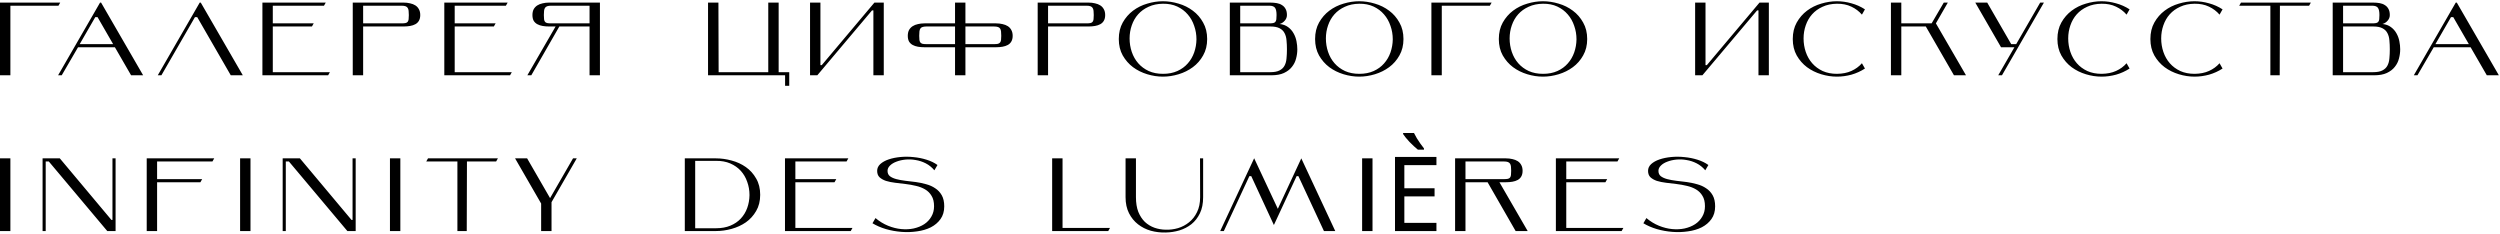 <?xml version="1.0" encoding="UTF-8"?> <svg xmlns="http://www.w3.org/2000/svg" width="963" height="90" viewBox="0 0 963 90" fill="none"> <path d="M23.2 1L22.52 2.2H4V29H0V1H23.2ZM36.698 6.6L30.698 17H43.578L37.578 6.6H36.698ZM44.258 18.2H30.058L23.778 29H22.378L38.538 1H38.938L55.138 29H50.498L44.258 18.2ZM62.172 29H60.772L76.932 1H77.332L93.532 29H88.892L75.972 6.6H75.092L62.172 29ZM105.08 9H120.84L120.16 10.2H105.08V27.8H127.08L126.4 29H101.08V1H125.48L124.8 2.2H105.08V9ZM154.68 9C155.32 9 155.826 8.96 156.2 8.88C156.573 8.8 156.853 8.64 157.04 8.4C157.226 8.16 157.346 7.84 157.4 7.44C157.453 7.013 157.48 6.467 157.48 5.8C157.48 5.16 157.453 4.613 157.4 4.16C157.346 3.68 157.226 3.307 157.04 3.04C156.853 2.747 156.573 2.533 156.2 2.4C155.826 2.267 155.32 2.2 154.68 2.2H139.88V9H154.68ZM139.88 10.2V29H135.88V1H155.48C156.36 1 157.186 1.093 157.96 1.28C158.733 1.44 159.413 1.707 160 2.08C160.586 2.453 161.04 2.947 161.36 3.56C161.706 4.173 161.88 4.92 161.88 5.8C161.88 6.68 161.706 7.413 161.36 8C161.04 8.56 160.586 9 160 9.32C159.413 9.64 158.733 9.867 157.96 10C157.186 10.133 156.36 10.2 155.48 10.2H139.88ZM175.148 9H190.908L190.228 10.2H175.148V27.8H197.148L196.468 29H171.148V1H195.548L194.868 2.2H175.148V9ZM212.295 2.2C211.655 2.2 211.148 2.267 210.775 2.4C210.402 2.533 210.122 2.747 209.935 3.04C209.748 3.307 209.628 3.68 209.575 4.16C209.522 4.613 209.495 5.16 209.495 5.8C209.495 6.467 209.522 7.013 209.575 7.44C209.628 7.84 209.748 8.16 209.935 8.4C210.122 8.64 210.402 8.8 210.775 8.88C211.148 8.96 211.655 9 212.295 9H227.095V2.2H212.295ZM203.135 29L214.015 10.2H211.495C210.615 10.2 209.788 10.133 209.015 10C208.242 9.867 207.562 9.64 206.975 9.32C206.388 9 205.922 8.56 205.575 8C205.255 7.413 205.095 6.68 205.095 5.8C205.095 4.92 205.255 4.173 205.575 3.56C205.922 2.947 206.388 2.453 206.975 2.08C207.562 1.707 208.242 1.44 209.015 1.28C209.788 1.093 210.615 1 211.495 1H231.095V29H227.095V10.2H215.455L204.655 29H203.135ZM272.736 29V1H276.736L276.816 27.8H295.936V1H299.936V27.8H304.016V33.04H302.416V29H272.736ZM335.908 4L314.828 29H312.028V1H316.028V25.08H316.548L336.828 1H340.428V29H336.428V4H335.908ZM371.881 10.2V17H382.881C383.521 17 384.027 16.96 384.401 16.88C384.774 16.773 385.054 16.6 385.241 16.36C385.427 16.12 385.547 15.8 385.601 15.4C385.654 14.973 385.681 14.44 385.681 13.8C385.681 13.133 385.654 12.573 385.601 12.12C385.547 11.64 385.427 11.267 385.241 11C385.054 10.707 384.774 10.507 384.401 10.4C384.027 10.267 383.521 10.2 382.881 10.2H371.881ZM356.881 10.2C356.241 10.2 355.734 10.267 355.361 10.4C354.987 10.507 354.707 10.707 354.521 11C354.334 11.267 354.214 11.64 354.161 12.12C354.107 12.573 354.081 13.133 354.081 13.8C354.081 14.44 354.107 14.973 354.161 15.4C354.214 15.8 354.334 16.12 354.521 16.36C354.707 16.6 354.987 16.773 355.361 16.88C355.734 16.96 356.241 17 356.881 17H367.881V10.2H356.881ZM367.881 1H371.881V9H383.681C384.561 9 385.387 9.093 386.161 9.28C386.934 9.44 387.614 9.707 388.201 10.08C388.787 10.453 389.241 10.947 389.561 11.56C389.907 12.173 390.081 12.92 390.081 13.8C390.081 14.68 389.907 15.413 389.561 16C389.241 16.56 388.787 17 388.201 17.32C387.614 17.64 386.934 17.867 386.161 18C385.387 18.133 384.561 18.2 383.681 18.2H371.881V29H367.881V18.2H356.081C355.201 18.2 354.374 18.133 353.601 18C352.827 17.867 352.147 17.64 351.561 17.32C350.974 17 350.507 16.56 350.161 16C349.841 15.413 349.681 14.68 349.681 13.8C349.681 12.92 349.841 12.173 350.161 11.56C350.507 10.947 350.974 10.453 351.561 10.08C352.147 9.707 352.827 9.44 353.601 9.28C354.374 9.093 355.201 9 356.081 9H367.881V1ZM418.514 9C419.154 9 419.661 8.96 420.034 8.88C420.407 8.8 420.687 8.64 420.874 8.4C421.061 8.16 421.181 7.84 421.234 7.44C421.287 7.013 421.314 6.467 421.314 5.8C421.314 5.16 421.287 4.613 421.234 4.16C421.181 3.68 421.061 3.307 420.874 3.04C420.687 2.747 420.407 2.533 420.034 2.4C419.661 2.267 419.154 2.2 418.514 2.2H403.714V9H418.514ZM403.714 10.2V29H399.714V1H419.314C420.194 1 421.021 1.093 421.794 1.28C422.567 1.44 423.247 1.707 423.834 2.08C424.421 2.453 424.874 2.947 425.194 3.56C425.541 4.173 425.714 4.92 425.714 5.8C425.714 6.68 425.541 7.413 425.194 8C424.874 8.56 424.421 9 423.834 9.32C423.247 9.64 422.567 9.867 421.794 10C421.021 10.133 420.194 10.2 419.314 10.2H403.714ZM430.959 15.04C430.959 12.613 431.466 10.493 432.479 8.68C433.519 6.84 434.839 5.32 436.439 4.12C438.066 2.893 439.893 1.987 441.919 1.4C443.946 0.787 445.959 0.48 447.959 0.48C449.959 0.48 451.973 0.787 453.999 1.4C456.026 1.987 457.853 2.893 459.479 4.12C461.106 5.32 462.426 6.84 463.439 8.68C464.479 10.493 464.999 12.613 464.999 15.04C464.999 17.44 464.479 19.547 463.439 21.36C462.426 23.173 461.106 24.68 459.479 25.88C457.853 27.08 456.026 27.987 453.999 28.6C451.973 29.213 449.959 29.52 447.959 29.52C445.959 29.52 443.946 29.213 441.919 28.6C439.893 27.987 438.066 27.08 436.439 25.88C434.839 24.68 433.519 23.173 432.479 21.36C431.466 19.547 430.959 17.44 430.959 15.04ZM435.119 14.8C435.119 16.613 435.399 18.347 435.959 20C436.519 21.653 437.346 23.107 438.439 24.36C439.533 25.613 440.879 26.613 442.479 27.36C444.079 28.08 445.919 28.44 447.999 28.44C450.079 28.44 451.919 28.08 453.519 27.36C455.119 26.64 456.453 25.667 457.519 24.44C458.613 23.213 459.439 21.8 459.999 20.2C460.559 18.6 460.853 16.92 460.879 15.16C460.879 13.347 460.586 11.613 459.999 9.96C459.439 8.28 458.613 6.813 457.519 5.56C456.426 4.28 455.079 3.267 453.479 2.52C451.879 1.773 450.039 1.413 447.959 1.44C445.879 1.467 444.039 1.853 442.439 2.6C440.839 3.32 439.493 4.293 438.399 5.52C437.333 6.72 436.519 8.133 435.959 9.76C435.399 11.36 435.119 13.04 435.119 14.8ZM477.728 10.2V27.8H489.328C490.848 27.8 492.035 27.573 492.888 27.12C493.768 26.667 494.408 26.053 494.808 25.28C495.235 24.48 495.488 23.547 495.568 22.48C495.675 21.413 495.728 20.253 495.728 19C495.728 17.773 495.675 16.627 495.568 15.56C495.488 14.493 495.235 13.56 494.808 12.76C494.408 11.96 493.768 11.333 492.888 10.88C492.035 10.427 490.848 10.2 489.328 10.2H477.728ZM492.888 9.24C494.195 9.373 495.288 9.773 496.168 10.44C497.048 11.08 497.755 11.88 498.288 12.84C498.821 13.773 499.195 14.787 499.408 15.88C499.621 16.973 499.728 18.013 499.728 19C499.728 20.173 499.568 21.36 499.248 22.56C498.955 23.733 498.421 24.8 497.648 25.76C496.901 26.72 495.875 27.507 494.568 28.12C493.288 28.707 491.675 29 489.728 29H473.728V1H489.328C490.208 1 491.035 1.067 491.808 1.2C492.581 1.333 493.248 1.587 493.808 1.96C494.395 2.307 494.861 2.8 495.208 3.44C495.555 4.053 495.728 4.84 495.728 5.8C495.728 6.627 495.435 7.36 494.848 8C494.288 8.64 493.635 9.053 492.888 9.24ZM488.928 9C489.568 9 490.075 8.96 490.448 8.88C490.821 8.8 491.101 8.64 491.288 8.4C491.475 8.16 491.595 7.84 491.648 7.44C491.701 7.013 491.728 6.467 491.728 5.8C491.728 4.493 491.541 3.573 491.168 3.04C490.795 2.48 490.048 2.2 488.928 2.2H477.728V9H488.928ZM506.575 15.04C506.575 12.613 507.082 10.493 508.095 8.68C509.135 6.84 510.455 5.32 512.055 4.12C513.682 2.893 515.508 1.987 517.535 1.4C519.562 0.787 521.575 0.48 523.575 0.48C525.575 0.48 527.588 0.787 529.615 1.4C531.642 1.987 533.468 2.893 535.095 4.12C536.722 5.32 538.042 6.84 539.055 8.68C540.095 10.493 540.615 12.613 540.615 15.04C540.615 17.44 540.095 19.547 539.055 21.36C538.042 23.173 536.722 24.68 535.095 25.88C533.468 27.08 531.642 27.987 529.615 28.6C527.588 29.213 525.575 29.52 523.575 29.52C521.575 29.52 519.562 29.213 517.535 28.6C515.508 27.987 513.682 27.08 512.055 25.88C510.455 24.68 509.135 23.173 508.095 21.36C507.082 19.547 506.575 17.44 506.575 15.04ZM510.735 14.8C510.735 16.613 511.015 18.347 511.575 20C512.135 21.653 512.962 23.107 514.055 24.36C515.148 25.613 516.495 26.613 518.095 27.36C519.695 28.08 521.535 28.44 523.615 28.44C525.695 28.44 527.535 28.08 529.135 27.36C530.735 26.64 532.068 25.667 533.135 24.44C534.228 23.213 535.055 21.8 535.615 20.2C536.175 18.6 536.468 16.92 536.495 15.16C536.495 13.347 536.202 11.613 535.615 9.96C535.055 8.28 534.228 6.813 533.135 5.56C532.042 4.28 530.695 3.267 529.095 2.52C527.495 1.773 525.655 1.413 523.575 1.44C521.495 1.467 519.655 1.853 518.055 2.6C516.455 3.32 515.108 4.293 514.015 5.52C512.948 6.72 512.135 8.133 511.575 9.76C511.015 11.36 510.735 13.04 510.735 14.8ZM574.575 1L573.895 2.2H555.375V29H551.375V1H574.575ZM577.347 15.04C577.347 12.613 577.854 10.493 578.867 8.68C579.907 6.84 581.227 5.32 582.827 4.12C584.454 2.893 586.28 1.987 588.307 1.4C590.334 0.787 592.347 0.48 594.347 0.48C596.347 0.48 598.36 0.787 600.387 1.4C602.414 1.987 604.24 2.893 605.867 4.12C607.494 5.32 608.814 6.84 609.827 8.68C610.867 10.493 611.387 12.613 611.387 15.04C611.387 17.44 610.867 19.547 609.827 21.36C608.814 23.173 607.494 24.68 605.867 25.88C604.24 27.08 602.414 27.987 600.387 28.6C598.36 29.213 596.347 29.52 594.347 29.52C592.347 29.52 590.334 29.213 588.307 28.6C586.28 27.987 584.454 27.08 582.827 25.88C581.227 24.68 579.907 23.173 578.867 21.36C577.854 19.547 577.347 17.44 577.347 15.04ZM581.507 14.8C581.507 16.613 581.787 18.347 582.347 20C582.907 21.653 583.734 23.107 584.827 24.36C585.92 25.613 587.267 26.613 588.867 27.36C590.467 28.08 592.307 28.44 594.387 28.44C596.467 28.44 598.307 28.08 599.907 27.36C601.507 26.64 602.84 25.667 603.907 24.44C605 23.213 605.827 21.8 606.387 20.2C606.947 18.6 607.24 16.92 607.267 15.16C607.267 13.347 606.974 11.613 606.387 9.96C605.827 8.28 605 6.813 603.907 5.56C602.814 4.28 601.467 3.267 599.867 2.52C598.267 1.773 596.427 1.413 594.347 1.44C592.267 1.467 590.427 1.853 588.827 2.6C587.227 3.32 585.88 4.293 584.787 5.52C583.72 6.72 582.907 8.133 582.347 9.76C581.787 11.36 581.507 13.04 581.507 14.8ZM676.843 4L655.763 29H652.963V1H656.963V25.08H657.483L677.763 1H681.363V29H677.363V4H676.843ZM718.375 26.4C716.775 27.44 715.042 28.227 713.175 28.76C711.308 29.267 709.442 29.52 707.575 29.52C705.575 29.52 703.562 29.213 701.535 28.6C699.508 27.987 697.682 27.08 696.055 25.88C694.455 24.68 693.135 23.173 692.095 21.36C691.082 19.547 690.575 17.44 690.575 15.04C690.575 12.613 691.082 10.493 692.095 8.68C693.135 6.84 694.455 5.32 696.055 4.12C697.682 2.893 699.508 1.987 701.535 1.4C703.562 0.787 705.575 0.48 707.575 0.48C709.442 0.48 711.308 0.747 713.175 1.28C715.042 1.787 716.775 2.56 718.375 3.6L717.215 5.64C716.095 4.333 714.735 3.307 713.135 2.56C711.535 1.787 709.682 1.413 707.575 1.44C705.495 1.467 703.655 1.853 702.055 2.6C700.455 3.32 699.108 4.293 698.015 5.52C696.948 6.72 696.135 8.133 695.575 9.76C695.015 11.36 694.735 13.04 694.735 14.8C694.735 16.613 695.015 18.347 695.575 20C696.135 21.653 696.962 23.107 698.055 24.36C699.148 25.613 700.495 26.613 702.095 27.36C703.695 28.08 705.535 28.44 707.615 28.44C709.748 28.413 711.602 28.04 713.175 27.32C714.775 26.6 716.122 25.613 717.215 24.36L718.375 26.4ZM745.703 9L757.303 29H752.663L741.823 10.2H732.383V29H728.383V1H732.383V9H744.063L748.743 1H750.303L745.703 9ZM775.958 18.2H770.798L760.878 1H765.478L774.718 17H776.638L785.878 1H787.318L771.158 29H769.718L775.958 18.2ZM820.314 26.4C818.714 27.44 816.981 28.227 815.114 28.76C813.247 29.267 811.381 29.52 809.514 29.52C807.514 29.52 805.501 29.213 803.474 28.6C801.447 27.987 799.621 27.08 797.994 25.88C796.394 24.68 795.074 23.173 794.034 21.36C793.021 19.547 792.514 17.44 792.514 15.04C792.514 12.613 793.021 10.493 794.034 8.68C795.074 6.84 796.394 5.32 797.994 4.12C799.621 2.893 801.447 1.987 803.474 1.4C805.501 0.787 807.514 0.48 809.514 0.48C811.381 0.48 813.247 0.747 815.114 1.28C816.981 1.787 818.714 2.56 820.314 3.6L819.154 5.64C818.034 4.333 816.674 3.307 815.074 2.56C813.474 1.787 811.621 1.413 809.514 1.44C807.434 1.467 805.594 1.853 803.994 2.6C802.394 3.32 801.047 4.293 799.954 5.52C798.887 6.72 798.074 8.133 797.514 9.76C796.954 11.36 796.674 13.04 796.674 14.8C796.674 16.613 796.954 18.347 797.514 20C798.074 21.653 798.901 23.107 799.994 24.36C801.087 25.613 802.434 26.613 804.034 27.36C805.634 28.08 807.474 28.44 809.554 28.44C811.687 28.413 813.541 28.04 815.114 27.32C816.714 26.6 818.061 25.613 819.154 24.36L820.314 26.4ZM856.13 26.4C854.53 27.44 852.796 28.227 850.93 28.76C849.063 29.267 847.196 29.52 845.33 29.52C843.33 29.52 841.316 29.213 839.29 28.6C837.263 27.987 835.436 27.08 833.81 25.88C832.21 24.68 830.89 23.173 829.85 21.36C828.836 19.547 828.33 17.44 828.33 15.04C828.33 12.613 828.836 10.493 829.85 8.68C830.89 6.84 832.21 5.32 833.81 4.12C835.436 2.893 837.263 1.987 839.29 1.4C841.316 0.787 843.33 0.48 845.33 0.48C847.196 0.48 849.063 0.747 850.93 1.28C852.796 1.787 854.53 2.56 856.13 3.6L854.97 5.64C853.85 4.333 852.49 3.307 850.89 2.56C849.29 1.787 847.436 1.413 845.33 1.44C843.25 1.467 841.41 1.853 839.81 2.6C838.21 3.32 836.863 4.293 835.77 5.52C834.703 6.72 833.89 8.133 833.33 9.76C832.77 11.36 832.49 13.04 832.49 14.8C832.49 16.613 832.77 18.347 833.33 20C833.89 21.653 834.716 23.107 835.81 24.36C836.903 25.613 838.25 26.613 839.85 27.36C841.45 28.08 843.29 28.44 845.37 28.44C847.503 28.413 849.356 28.04 850.93 27.32C852.53 26.6 853.876 25.613 854.97 24.36L856.13 26.4ZM890.144 1L889.464 2.2H878.224L878.144 29H874.544V2.2H862.544L863.224 1H890.144ZM902.555 10.2V27.8H914.155C915.675 27.8 916.861 27.573 917.715 27.12C918.595 26.667 919.235 26.053 919.635 25.28C920.061 24.48 920.315 23.547 920.395 22.48C920.501 21.413 920.555 20.253 920.555 19C920.555 17.773 920.501 16.627 920.395 15.56C920.315 14.493 920.061 13.56 919.635 12.76C919.235 11.96 918.595 11.333 917.715 10.88C916.861 10.427 915.675 10.2 914.155 10.2H902.555ZM917.715 9.24C919.021 9.373 920.115 9.773 920.995 10.44C921.875 11.08 922.581 11.88 923.115 12.84C923.648 13.773 924.021 14.787 924.235 15.88C924.448 16.973 924.555 18.013 924.555 19C924.555 20.173 924.395 21.36 924.075 22.56C923.781 23.733 923.248 24.8 922.475 25.76C921.728 26.72 920.701 27.507 919.395 28.12C918.115 28.707 916.501 29 914.555 29H898.555V1H914.155C915.035 1 915.861 1.067 916.635 1.2C917.408 1.333 918.075 1.587 918.635 1.96C919.221 2.307 919.688 2.8 920.035 3.44C920.381 4.053 920.555 4.84 920.555 5.8C920.555 6.627 920.261 7.36 919.675 8C919.115 8.64 918.461 9.053 917.715 9.24ZM913.755 9C914.395 9 914.901 8.96 915.275 8.88C915.648 8.8 915.928 8.64 916.115 8.4C916.301 8.16 916.421 7.84 916.475 7.44C916.528 7.013 916.555 6.467 916.555 5.8C916.555 4.493 916.368 3.573 915.995 3.04C915.621 2.48 914.875 2.2 913.755 2.2H902.555V9H913.755ZM944.12 6.6L938.12 17H951L945 6.6H944.12ZM951.68 18.2H937.48L931.2 29H929.8L945.96 1H946.36L962.56 29H957.92L951.68 18.2ZM0 89V61H4V89H0ZM42.922 84.72H43.322V61H44.522V89H41.322L18.802 62.2H17.602V89H16.402V61H23.042L42.922 84.72ZM60.514 69H77.874L77.194 70.2H60.514V89H56.514V61H82.514L81.834 62.2H60.514V69ZM92.486 89V61H96.486V89H92.486ZM135.407 84.72H135.807V61H137.007V89H133.807L111.287 62.2H110.087V89H108.887V61H115.527L135.407 84.72ZM150.211 89V61H154.211V89H150.211ZM191.791 61L191.111 62.2H179.871L179.791 89H176.191V62.2H164.191L164.871 61H191.791ZM220.728 61H222.168L212.448 77.88V89H208.448V78.4L198.408 61H203.048L211.888 76.32L220.728 61ZM263.786 89V61H275.786C277.786 61 279.799 61.28 281.826 61.84C283.853 62.373 285.679 63.213 287.306 64.36C288.933 65.507 290.253 66.973 291.266 68.76C292.306 70.52 292.826 72.613 292.826 75.04C292.826 77.44 292.306 79.52 291.266 81.28C290.253 83.04 288.933 84.493 287.306 85.64C285.679 86.76 283.853 87.6 281.826 88.16C279.799 88.72 277.786 89 275.786 89H263.786ZM267.786 61.96V87.92H275.826C277.906 87.92 279.746 87.587 281.346 86.92C282.946 86.253 284.279 85.347 285.346 84.2C286.439 83.027 287.266 81.667 287.826 80.12C288.386 78.573 288.679 76.92 288.706 75.16C288.706 73.347 288.413 71.64 287.826 70.04C287.266 68.413 286.439 67 285.346 65.8C284.253 64.6 282.906 63.653 281.306 62.96C279.706 62.267 277.866 61.933 275.786 61.96H267.786ZM306.375 69H322.135L321.455 70.2H306.375V87.8H328.375L327.695 89H302.375V61H326.775L326.095 62.2H306.375V69ZM341.88 65.8C341.88 66.707 342.187 67.4 342.8 67.88C343.44 68.36 344.267 68.733 345.28 69C346.294 69.267 347.454 69.48 348.76 69.64C350.067 69.773 351.4 69.933 352.76 70.12C354.12 70.307 355.454 70.587 356.76 70.96C358.067 71.307 359.227 71.827 360.24 72.52C361.28 73.187 362.12 74.08 362.76 75.2C363.4 76.32 363.72 77.747 363.72 79.48C363.72 81.427 363.24 83.067 362.28 84.4C361.347 85.707 360.107 86.76 358.56 87.56C357.014 88.333 355.254 88.853 353.28 89.12C351.307 89.413 349.294 89.48 347.24 89.32C345.187 89.16 343.187 88.8 341.24 88.24C339.294 87.653 337.574 86.907 336.08 86L337.24 84C338.76 85.28 340.374 86.267 342.08 86.96C343.787 87.653 345.48 88.08 347.16 88.24C348.84 88.4 350.44 88.32 351.96 88C353.507 87.653 354.854 87.107 356 86.36C357.174 85.587 358.094 84.613 358.76 83.44C359.454 82.267 359.8 80.933 359.8 79.44C359.8 77.787 359.48 76.453 358.84 75.44C358.227 74.4 357.4 73.573 356.36 72.96C355.32 72.347 354.147 71.893 352.84 71.6C351.534 71.28 350.187 71.04 348.8 70.88C347.44 70.693 346.107 70.533 344.8 70.4C343.494 70.24 342.32 70 341.28 69.68C340.267 69.333 339.44 68.867 338.8 68.28C338.187 67.693 337.88 66.867 337.88 65.8C337.88 64.813 338.28 63.947 339.08 63.2C339.907 62.453 340.987 61.853 342.32 61.4C343.654 60.947 345.16 60.64 346.84 60.48C348.52 60.32 350.214 60.333 351.92 60.52C353.654 60.68 355.32 61.013 356.92 61.52C358.547 62.027 359.947 62.707 361.12 63.56L359.92 65.6C358.96 64.453 357.854 63.56 356.6 62.92C355.347 62.28 354.04 61.853 352.68 61.64C351.347 61.4 350.027 61.347 348.72 61.48C347.44 61.613 346.294 61.88 345.28 62.28C344.267 62.653 343.44 63.16 342.8 63.8C342.187 64.413 341.88 65.08 341.88 65.8ZM426.891 89H405.291V61H409.291V87.8H427.571L426.891 89ZM463.447 75.96C463.447 78.387 463.034 80.453 462.207 82.16C461.381 83.867 460.287 85.267 458.927 86.36C457.567 87.427 456.021 88.227 454.287 88.76C452.554 89.267 450.794 89.533 449.007 89.56C447.061 89.613 445.154 89.387 443.287 88.88C441.447 88.347 439.807 87.52 438.367 86.4C436.927 85.28 435.767 83.853 434.887 82.12C434.007 80.387 433.567 78.333 433.567 75.96V61H437.567V75.96C437.567 78.173 437.874 80.067 438.487 81.64C439.127 83.187 439.967 84.467 441.007 85.48C442.074 86.467 443.301 87.213 444.687 87.72C446.074 88.2 447.514 88.453 449.007 88.48C450.607 88.533 452.194 88.333 453.767 87.88C455.341 87.4 456.754 86.653 458.007 85.64C459.287 84.627 460.314 83.32 461.087 81.72C461.887 80.12 462.287 78.2 462.287 75.96L462.247 61H463.447V75.96ZM481.261 67.84L471.421 89H470.021L483.101 60.96L492.221 80.44L501.261 61L514.341 89H509.981L500.141 67.84H499.461L490.701 86.68L481.981 67.84H481.261ZM524.691 89V61H528.691V89H524.691ZM553.315 89H537.355V60.44H553.315V63.6H540.955V72.52H552.595V75.64H540.955V85.84H553.315V89ZM544.675 51.24C544.968 51.827 545.328 52.493 545.755 53.24C546.208 53.96 546.675 54.667 547.155 55.36C547.662 56.053 548.115 56.653 548.515 57.16V57.64H546.155C545.702 57.267 545.195 56.827 544.635 56.32C544.075 55.787 543.515 55.24 542.955 54.68C542.422 54.093 541.928 53.533 541.475 53C541.048 52.467 540.715 52.013 540.475 51.64V51.24H544.675ZM564.502 69H579.302C579.942 69 580.448 68.96 580.822 68.88C581.195 68.8 581.475 68.64 581.662 68.4C581.848 68.16 581.968 67.84 582.022 67.44C582.075 67.013 582.102 66.467 582.102 65.8C582.102 65.16 582.075 64.613 582.022 64.16C581.968 63.68 581.848 63.307 581.662 63.04C581.475 62.747 581.195 62.533 580.822 62.4C580.448 62.267 579.942 62.2 579.302 62.2H564.502V69ZM573.022 70.2H564.502V89H560.502V61H580.102C580.982 61 581.808 61.093 582.582 61.28C583.355 61.44 584.035 61.707 584.622 62.08C585.208 62.453 585.662 62.947 585.982 63.56C586.328 64.173 586.502 64.92 586.502 65.8C586.502 66.68 586.328 67.413 585.982 68C585.662 68.56 585.208 69 584.622 69.32C584.035 69.64 583.355 69.867 582.582 70C581.808 70.133 580.982 70.2 580.102 70.2H577.582L588.462 89H583.822L573.022 70.2ZM603.325 69H619.085L618.405 70.2H603.325V87.8H625.325L624.645 89H599.325V61H623.725L623.045 62.2H603.325V69ZM638.83 65.8C638.83 66.707 639.137 67.4 639.75 67.88C640.39 68.36 641.217 68.733 642.23 69C643.244 69.267 644.404 69.48 645.71 69.64C647.017 69.773 648.35 69.933 649.71 70.12C651.07 70.307 652.404 70.587 653.71 70.96C655.017 71.307 656.177 71.827 657.19 72.52C658.23 73.187 659.07 74.08 659.71 75.2C660.35 76.32 660.67 77.747 660.67 79.48C660.67 81.427 660.19 83.067 659.23 84.4C658.297 85.707 657.057 86.76 655.51 87.56C653.964 88.333 652.204 88.853 650.23 89.12C648.257 89.413 646.244 89.48 644.19 89.32C642.137 89.16 640.137 88.8 638.19 88.24C636.244 87.653 634.524 86.907 633.03 86L634.19 84C635.71 85.28 637.324 86.267 639.03 86.96C640.737 87.653 642.43 88.08 644.11 88.24C645.79 88.4 647.39 88.32 648.91 88C650.457 87.653 651.804 87.107 652.95 86.36C654.124 85.587 655.044 84.613 655.71 83.44C656.404 82.267 656.75 80.933 656.75 79.44C656.75 77.787 656.43 76.453 655.79 75.44C655.177 74.4 654.35 73.573 653.31 72.96C652.27 72.347 651.097 71.893 649.79 71.6C648.484 71.28 647.137 71.04 645.75 70.88C644.39 70.693 643.057 70.533 641.75 70.4C640.444 70.24 639.27 70 638.23 69.68C637.217 69.333 636.39 68.867 635.75 68.28C635.137 67.693 634.83 66.867 634.83 65.8C634.83 64.813 635.23 63.947 636.03 63.2C636.857 62.453 637.937 61.853 639.27 61.4C640.604 60.947 642.11 60.64 643.79 60.48C645.47 60.32 647.164 60.333 648.87 60.52C650.604 60.68 652.27 61.013 653.87 61.52C655.497 62.027 656.897 62.707 658.07 63.56L656.87 65.6C655.91 64.453 654.804 63.56 653.55 62.92C652.297 62.28 650.99 61.853 649.63 61.64C648.297 61.4 646.977 61.347 645.67 61.48C644.39 61.613 643.244 61.88 642.23 62.28C641.217 62.653 640.39 63.16 639.75 63.8C639.137 64.413 638.83 65.08 638.83 65.8Z" fill="black"></path> </svg> 